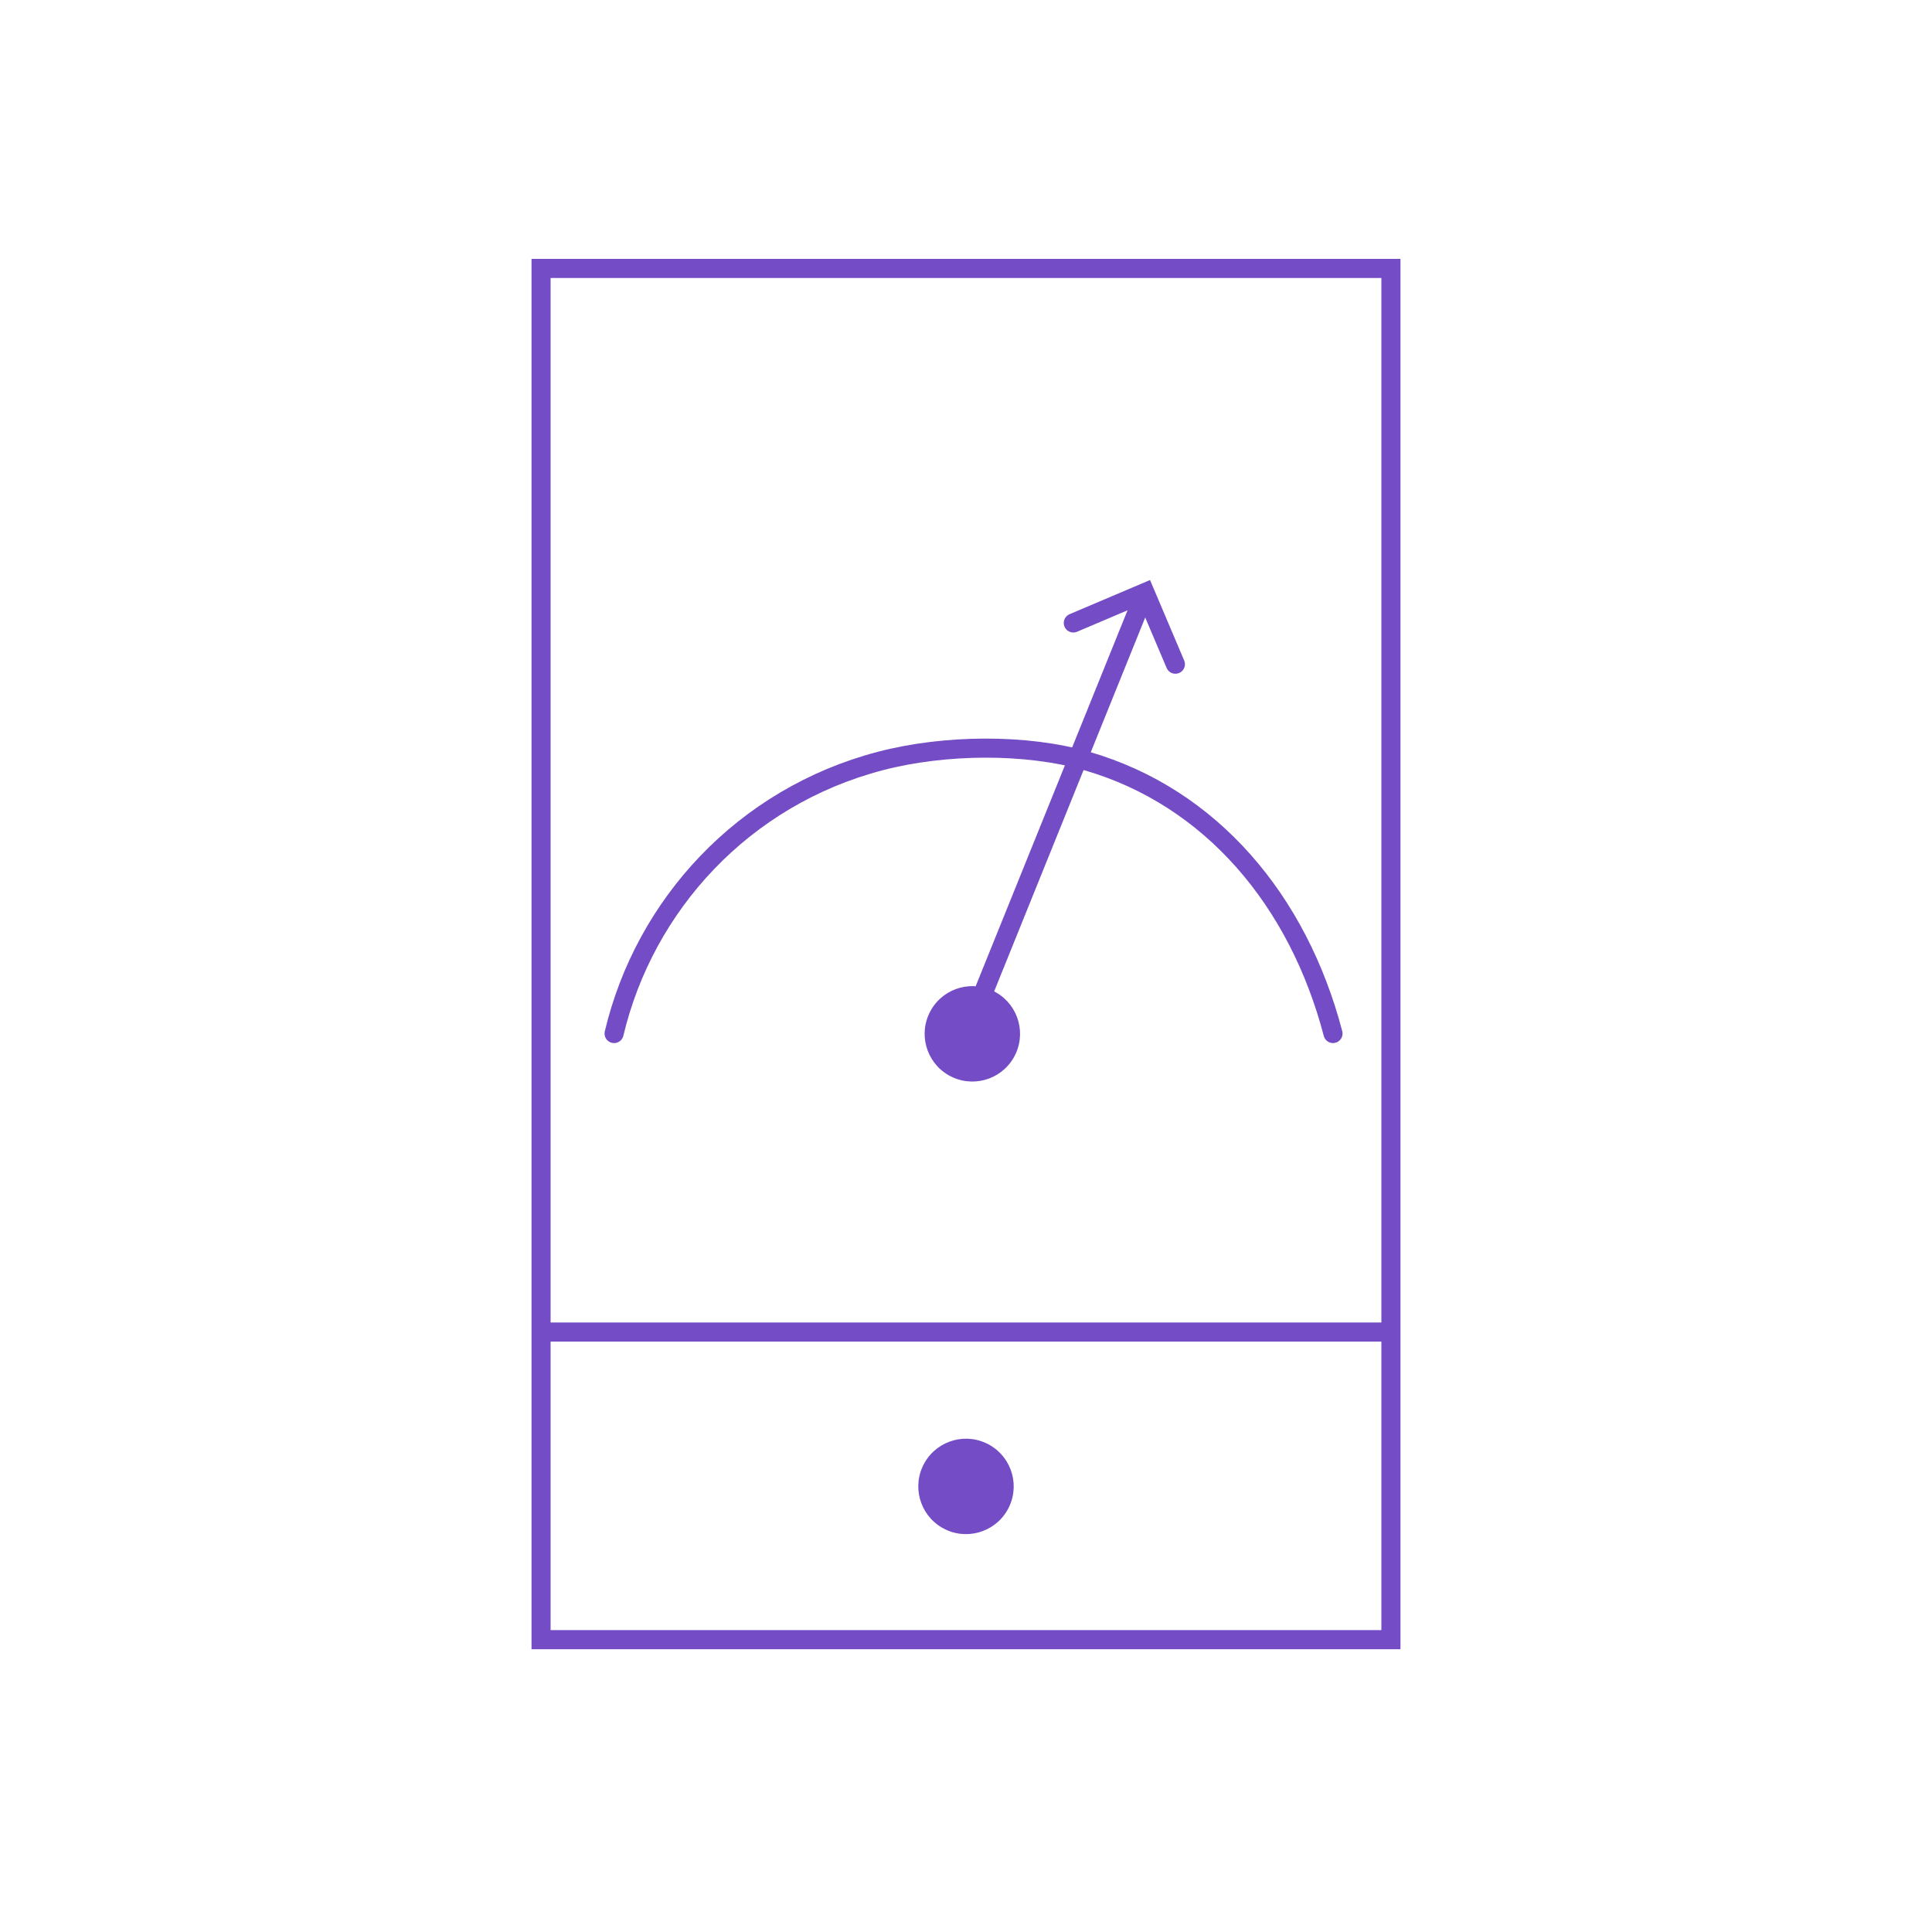 <svg width="81" height="80" viewBox="0 0 81 80" fill="none" xmlns="http://www.w3.org/2000/svg">
<rect x="58.315" y="11.255" width="57.49" height="35.631" transform="rotate(90 58.315 11.255)" stroke="#744CC6" stroke-width="0.8"/>
<path d="M58.148 55.848H22.855" stroke="#744CC6" stroke-width="0.8" stroke-linecap="round"/>
<circle cx="40.5" cy="62.32" r="2" transform="rotate(-65.556 40.5 62.32)" fill="#744CC6"/>
<circle cx="40.766" cy="43.345" r="2" transform="rotate(-65.556 40.766 43.345)" fill="#744CC6"/>
<path d="M55.887 43.332C54.428 37.76 50.774 33.415 45.565 31.907C43.035 31.174 39.611 31.198 36.904 31.907C31.167 33.409 27.026 37.937 25.746 43.332" stroke="#744CC6" stroke-width="0.8" stroke-linecap="round"/>
<path d="M47.742 25.494L40.53 43.345" stroke="#744CC6" stroke-width="0.8" stroke-linecap="round"/>
<path d="M44.999 26.119L48.004 24.843L49.279 27.848" stroke="#744CC6" stroke-width="0.8" stroke-linecap="round"/>
</svg>
